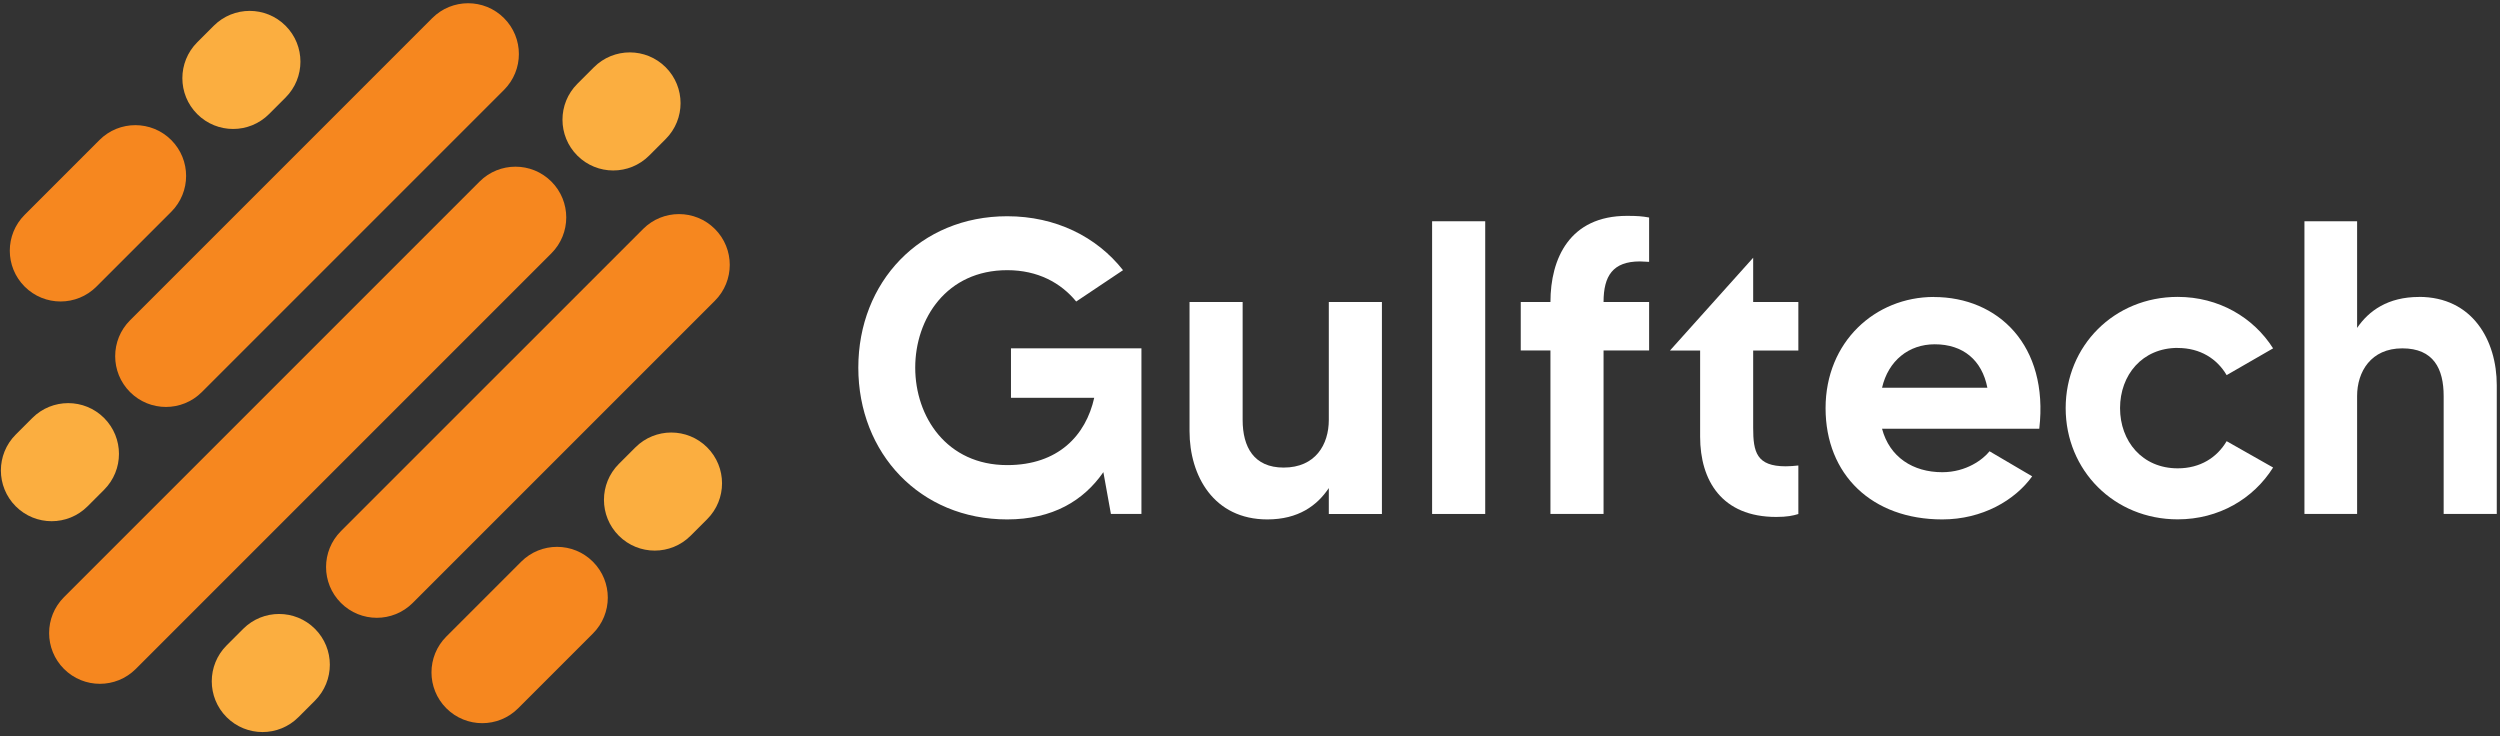 <?xml version="1.0" encoding="UTF-8"?> <svg xmlns="http://www.w3.org/2000/svg" width="394" height="116" viewBox="0 0 394 116" fill="none"><rect x="0" y="0" width="394" height="116" fill="#333333" stroke="none"/><g clip-path="url(#clip0_5258_3239)"><path d="M75.584 28.613L10.085 94.112C6.961 97.236 6.961 102.301 10.085 105.426C13.209 108.55 18.274 108.55 21.399 105.426L86.898 39.926C90.022 36.802 90.022 31.737 86.898 28.613C83.774 25.488 78.708 25.488 75.584 28.613Z" fill="#F6871F"></path><path d="M93.599 10.601L90.99 13.21C87.866 16.334 87.866 21.399 90.99 24.524C94.114 27.648 99.18 27.648 102.304 24.524L104.913 21.914C108.037 18.79 108.037 13.725 104.913 10.601C101.789 7.476 96.723 7.476 93.599 10.601Z" fill="#FBAE40"></path><path d="M68.119 2.855L20.496 50.478C17.371 53.602 17.371 58.668 20.496 61.792C23.62 64.916 28.685 64.916 31.809 61.792L79.433 14.168C82.557 11.044 82.557 5.979 79.433 2.855C76.309 -0.27 71.243 -0.27 68.119 2.855Z" fill="#F6871F"></path><path d="M5.092 65.876L2.483 68.485C-0.641 71.609 -0.641 76.674 2.483 79.799C5.607 82.923 10.672 82.923 13.797 79.799L16.406 77.189C19.53 74.065 19.53 69 16.406 65.876C13.282 62.751 8.216 62.751 5.092 65.876Z" fill="#FBAE40"></path><path d="M15.674 22.068L3.887 33.856C0.762 36.98 0.762 42.045 3.887 45.169C7.011 48.294 12.076 48.294 15.2 45.169L26.988 33.382C30.112 30.258 30.112 25.192 26.988 22.068C23.863 18.944 18.798 18.944 15.674 22.068Z" fill="#F6871F"></path><path d="M33.692 4.059L31.083 6.668C27.959 9.792 27.959 14.858 31.083 17.982C34.207 21.106 39.272 21.106 42.397 17.982L45.006 15.373C48.13 12.248 48.13 7.183 45.006 4.059C41.882 0.935 36.816 0.935 33.692 4.059Z" fill="#FBAE40"></path><path d="M82.133 88.528L70.345 100.316C67.221 103.44 67.221 108.505 70.345 111.629C73.469 114.753 78.535 114.753 81.659 111.629L93.446 99.842C96.57 96.718 96.57 91.652 93.446 88.528C90.322 85.404 85.257 85.404 82.133 88.528Z" fill="#F6871F"></path><path d="M100.136 70.509L97.527 73.118C94.403 76.243 94.403 81.308 97.527 84.432C100.651 87.556 105.717 87.556 108.841 84.432L111.45 81.823C114.574 78.699 114.574 73.633 111.45 70.509C108.326 67.385 103.261 67.385 100.136 70.509Z" fill="#FBAE40"></path><path d="M101.354 36.084L53.73 83.708C50.606 86.832 50.606 91.898 53.73 95.022C56.854 98.146 61.919 98.146 65.044 95.022L112.667 47.398C115.791 44.274 115.791 39.209 112.667 36.084C109.543 32.96 104.478 32.96 101.354 36.084Z" fill="#F6871F"></path><path d="M38.326 99.106L35.717 101.715C32.593 104.839 32.593 109.904 35.717 113.028C38.841 116.153 43.907 116.153 47.031 113.028L49.64 110.419C52.764 107.295 52.764 102.23 49.64 99.106C46.516 95.981 41.451 95.981 38.326 99.106Z" fill="#FBAE40"></path><path d="M159.33 62.69H172.45C171.13 68.62 166.78 73.3 158.74 73.3C149.18 73.3 144.24 65.66 144.24 57.94C144.24 50.22 149.18 42.58 158.74 42.58C163.55 42.58 167.18 44.56 169.61 47.52L176.99 42.58C172.84 37.31 166.38 34.08 158.73 34.08C145.02 34.08 135.27 44.43 135.27 57.94C135.27 71.45 145.02 81.86 158.73 81.86C165.91 81.86 170.79 78.89 173.89 74.41L175.08 81H179.89V54.9H159.33V62.68V62.69Z" fill="white"></path><path d="M209.42 66.18C209.42 70.07 207.31 73.69 202.3 73.69C197.62 73.69 195.84 70.46 195.84 66.18V47.59H187.47V67.95C187.47 75 191.29 81.86 199.73 81.86C204.61 81.86 207.57 79.69 209.42 76.92V81.01H217.79V47.6H209.42V66.19V66.18Z" fill="white"></path><path d="M234.07 34.87H225.7V81H234.07V34.87Z" fill="white"></path><path d="M244.35 47.59H239.67V55.23H244.35V81H252.72V55.23H259.9V47.59H252.72C252.72 43.5 254.17 41.2 258.45 41.2C258.98 41.2 259.44 41.27 259.9 41.27V34.28C258.78 34.08 258.05 34.02 256.41 34.02C247.38 34.02 244.35 40.74 244.35 47.6V47.59Z" fill="white"></path><path d="M276.31 40.61L263.19 55.24H267.94V68.82C267.94 75.74 271.37 81.47 279.93 81.47C281.64 81.47 282.57 81.27 283.42 81.01V73.36C282.83 73.43 282.04 73.49 281.44 73.49C276.83 73.49 276.3 71.25 276.3 67.43V55.24H283.42V47.6H276.3V40.61H276.31Z" fill="white"></path><path d="M304.78 46.8C295.55 46.8 287.71 53.85 287.71 64.33C287.71 74.81 295.03 81.86 306.1 81.86C312.43 81.86 317.57 78.83 320.27 75.07L313.55 71.12C312.56 72.37 309.93 74.42 306.1 74.42C301.49 74.42 297.8 72.05 296.61 67.57H321.39C322.91 54.39 314.87 46.81 304.78 46.81V46.8ZM296.61 61.11C297.6 56.83 300.83 54.26 304.91 54.26C309.39 54.26 312.36 56.76 313.21 61.11H296.6H296.61Z" fill="white"></path><path d="M343.21 54.84C346.77 54.84 349.41 56.55 350.92 59.12L358.24 54.9C355.14 50.02 349.67 46.79 343.21 46.79C333.19 46.79 325.55 54.5 325.55 64.32C325.55 74.14 333.2 81.85 343.21 81.85C349.67 81.85 355.14 78.62 358.24 73.68L350.92 69.53C349.4 72.1 346.77 73.81 343.21 73.81C337.61 73.81 334.12 69.53 334.12 64.32C334.12 59.11 337.61 54.83 343.21 54.83V54.84Z" fill="white"></path><path d="M381.23 46.8C376.35 46.8 373.32 48.97 371.48 51.68V34.87H363.18V81H371.48V62.41C371.48 58.59 373.66 54.9 378.6 54.9C383.54 54.9 385.12 58.13 385.12 62.41V81H393.49V60.7C393.49 53.65 389.67 46.79 381.23 46.79V46.8Z" fill="white"></path></g><defs><clipPath id="clip0_5258_3239"><rect width="393.84" height="115.5" fill="white"></rect></clipPath></defs></svg> 